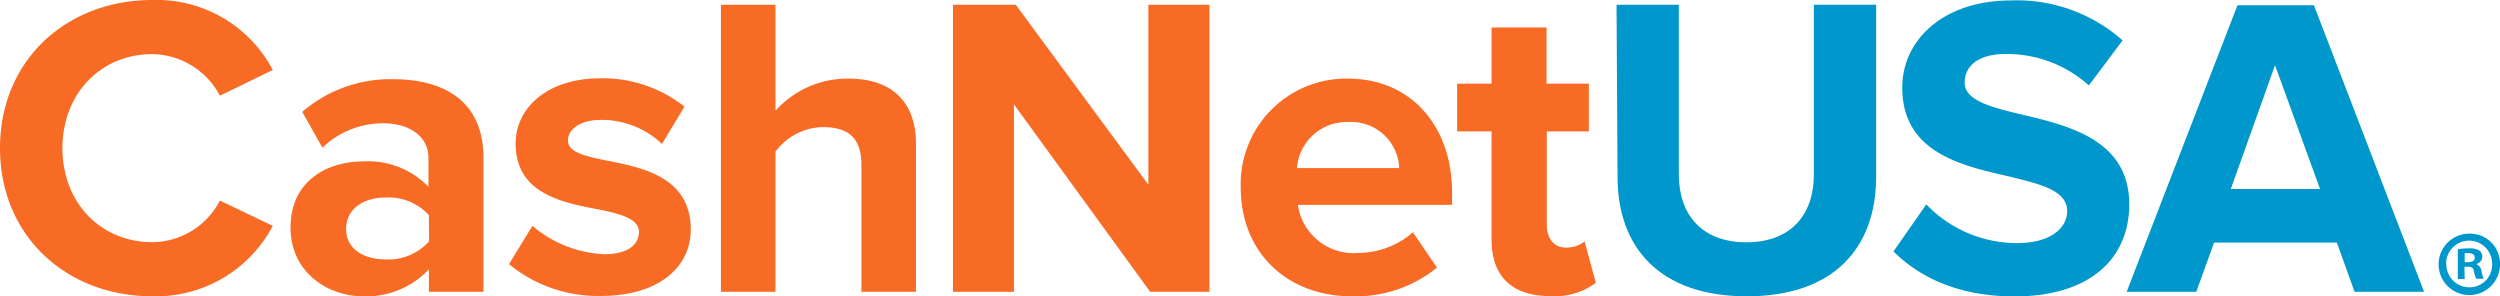 <svg id="Layer_1" data-name="Layer 1" xmlns="http://www.w3.org/2000/svg" viewBox="0 0 222.25 26.35"><defs><style>.cls-1{fill:#f86b25;}.cls-2{fill:#0098cc;}</style></defs><title>CNU_228x60</title><path class="cls-1" d="M2.75,30.23c0-7.83,5.92-13.17,13.55-13.17A11.66,11.66,0,0,1,27,23.28L22.3,25.57a6.91,6.91,0,0,0-6-3.7c-4.62,0-8,3.55-8,8.36s3.36,8.36,8,8.36a6.83,6.83,0,0,0,6-3.7L27,37.14A11.74,11.74,0,0,1,16.3,43.4C8.67,43.4,2.75,38.06,2.75,30.23Z" transform="translate(-2.75 -17.06)"/><path class="cls-1" d="M40.88,41A7.63,7.63,0,0,1,35,43.4c-2.94,0-6.42-2-6.42-6.11,0-4.31,3.48-5.88,6.42-5.88a7.45,7.45,0,0,1,5.84,2.26V31.11c0-1.87-1.6-3.09-4.05-3.09a7.77,7.77,0,0,0-5.38,2.17L29.62,27a12.05,12.05,0,0,1,8.05-2.9c4.2,0,8.06,1.68,8.06,7V43H40.88Zm0-4.81A4.85,4.85,0,0,0,37,34.62c-1.91,0-3.48,1-3.48,2.79s1.57,2.71,3.48,2.71a4.84,4.84,0,0,0,3.89-1.6Z" transform="translate(-2.75 -17.06)"/><path class="cls-1" d="M50.08,37.14a10.58,10.58,0,0,0,6.38,2.52c2.1,0,3.09-.84,3.09-2s-1.68-1.61-3.7-2c-3.17-.61-7.26-1.41-7.26-5.84,0-3.09,2.71-5.8,7.56-5.8a11.74,11.74,0,0,1,7.45,2.52l-2,3.32a7.76,7.76,0,0,0-5.46-2.14c-1.75,0-2.9.8-2.9,1.83s1.45,1.38,3.51,1.8c3.17.61,7.41,1.49,7.41,6.11,0,3.36-2.86,5.91-8,5.91A12.44,12.44,0,0,1,48,40.54Z" transform="translate(-2.75 -17.06)"/><path class="cls-1" d="M79.33,31.72c0-2.56-1.34-3.36-3.44-3.36a5.37,5.37,0,0,0-4.2,2.18V43H66.84V17.48h4.85v9.43a8.56,8.56,0,0,1,6.49-2.86c4,0,6,2.21,6,5.8V43H79.33Z" transform="translate(-2.75 -17.06)"/><path class="cls-1" d="M92.89,26.34V43H87.47V17.48h5.58l11.79,16v-16h5.43V43H105Z" transform="translate(-2.75 -17.06)"/><path class="cls-1" d="M122.6,24.05c5.5,0,9.24,4.12,9.24,10.15v1.07H118.13a5,5,0,0,0,5.31,4.28,7.5,7.5,0,0,0,4.92-1.84l2.14,3.14a11.48,11.48,0,0,1-7.6,2.55c-5.61,0-9.85-3.78-9.85-9.69A9.38,9.38,0,0,1,122.6,24.05ZM118.05,32h9.09a4.27,4.27,0,0,0-4.54-4.09A4.43,4.43,0,0,0,118.05,32Z" transform="translate(-2.75 -17.06)"/><path class="cls-1" d="M135.35,38.36V28.74h-3.06V24.5h3.06v-5h4.89v5H144v4.24h-3.74v8.33c0,1.14.61,2,1.68,2a2.65,2.65,0,0,0,1.68-.54l1,3.67a6,6,0,0,1-4,1.18C137.18,43.4,135.35,41.65,135.35,38.36Z" transform="translate(-2.75 -17.06)"/><path class="cls-2" d="M146.46,17.48H152V32.6c0,3.55,2.06,6,6,6s6-2.44,6-6V17.48h5.54V32.75c0,6.34-3.75,10.65-11.5,10.65s-11.49-4.35-11.49-10.61Z" transform="translate(-2.75 -17.06)"/><path class="cls-2" d="M174,35.23a11.16,11.16,0,0,0,8.09,3.44c3,0,4.43-1.38,4.43-2.83,0-1.87-2.37-2.4-5.15-3.09-4.17-.95-9.51-2.1-9.51-7.9,0-4.24,3.66-7.75,9.66-7.75a14.16,14.16,0,0,1,9.93,3.55l-3,4a10.93,10.93,0,0,0-7.41-2.79c-2.33,0-3.63,1-3.63,2.56s2.33,2.18,5.08,2.82c4.2,1,9.55,2.26,9.55,8,0,4.66-3.32,8.17-10.2,8.17-4.88,0-8.4-1.64-10.76-4Z" transform="translate(-2.75 -17.06)"/><path class="cls-2" d="M210.5,38.63H199.58L198,43h-6.19l9.85-25.47h6.8L218.25,43h-6.18Zm-9.43-4.77H209l-4-11Z" transform="translate(-2.75 -17.06)"/><path class="cls-2" d="M225,40.48a2.73,2.73,0,1,1-2.72-2.65A2.66,2.66,0,0,1,225,40.48Zm-4.77,0a2.05,2.05,0,0,0,2.07,2.12,2,2,0,0,0,2-2.1,2,2,0,1,0-4.09,0Zm1.63,1.39h-.61V39.22a5.23,5.23,0,0,1,1-.08,1.7,1.7,0,0,1,.92.19.74.74,0,0,1,.26.58.69.69,0,0,1-.55.62v0a.78.78,0,0,1,.48.65,1.86,1.86,0,0,0,.2.66h-.67a2.31,2.31,0,0,1-.21-.65c0-.29-.21-.42-.55-.42h-.29Zm0-1.5h.29c.34,0,.61-.12.61-.39s-.17-.41-.56-.41a1.19,1.19,0,0,0-.34,0Z" transform="translate(-2.75 -17.06)"/></svg>